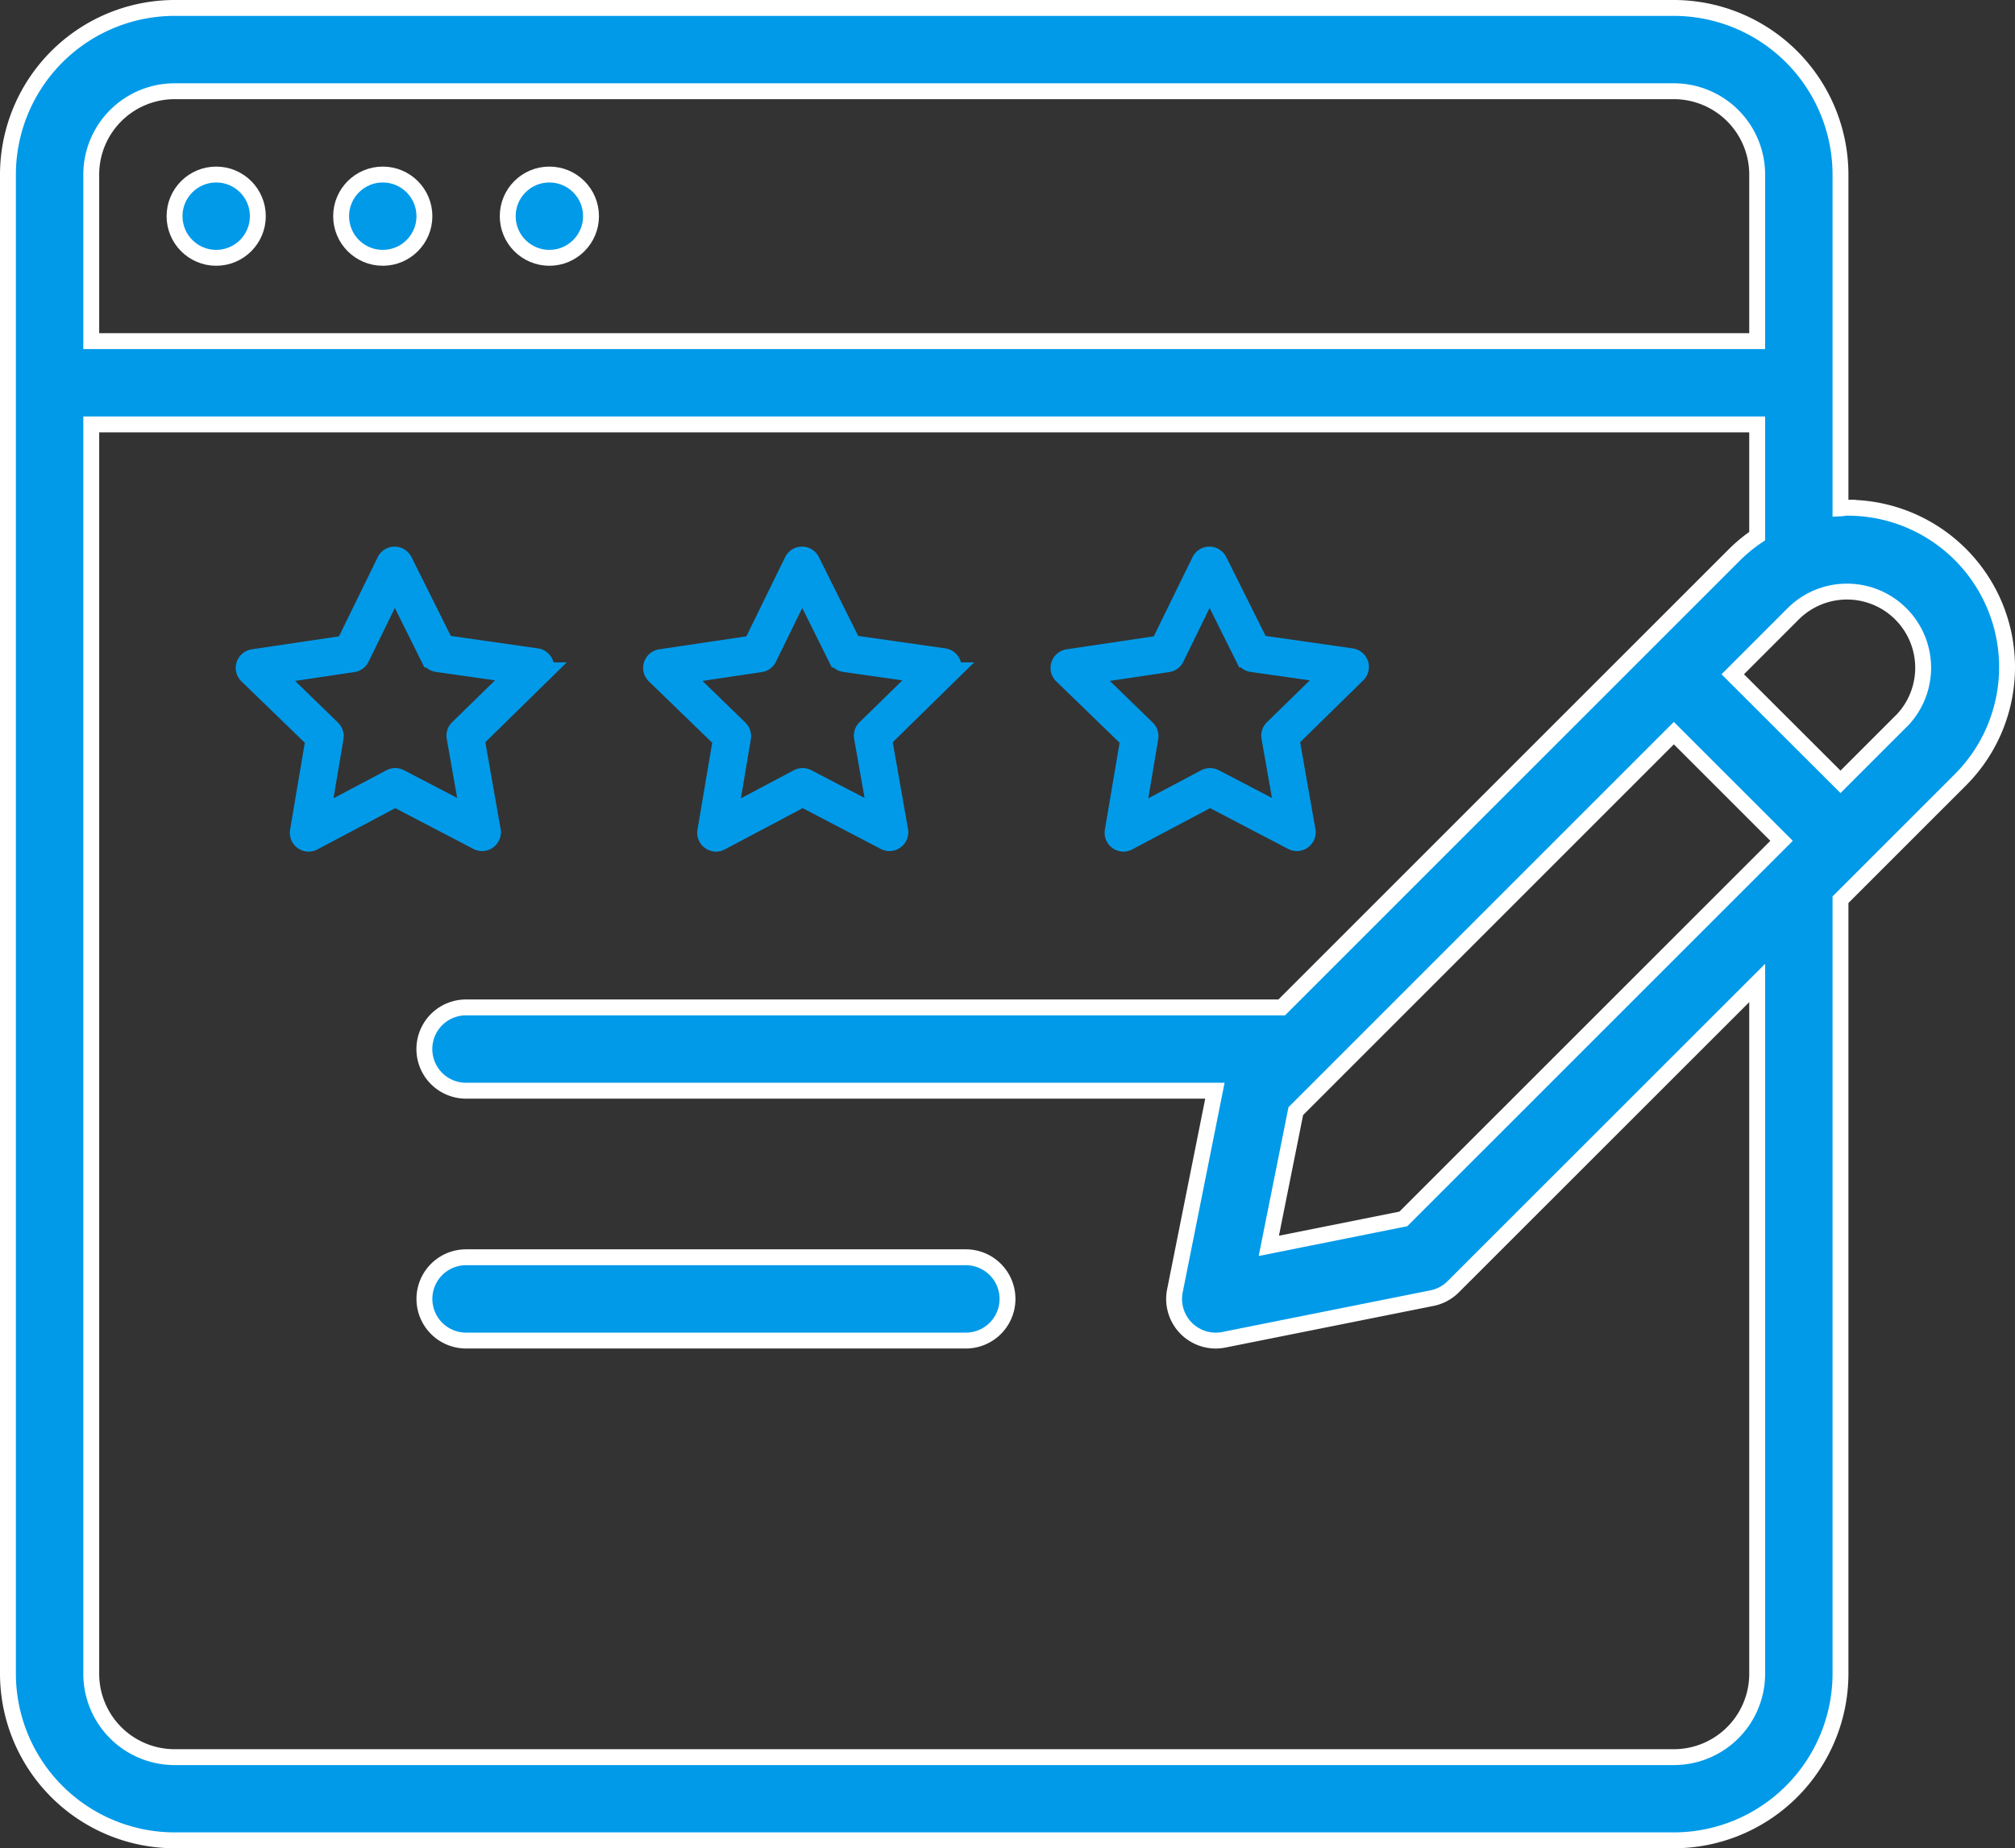 <svg xmlns="http://www.w3.org/2000/svg" viewBox="1089.7 3591.7 76.1 69.808">
  <rect x="1089.7" y="3591.7" width="76.1" height="69.808" fill="#333333" stroke="none"/>
  <defs>
    <style>
      .cls-1, .cls-2 {
        fill: #009ae9;
      }

      .cls-1 {
        stroke: #fff;
        stroke-width: 0.6px;
      }

      .cls-2 {
        stroke: #009ae9;
        stroke-width: 0.8px;
      }
    </style>
  </defs>
  <g id="Group_209" data-name="Group 209" transform="translate(0 4)">
    <g id="survey" transform="translate(1090 3566.667)">
      <g id="Group_208" data-name="Group 208" transform="translate(0 21.333)">
        <g id="Group_207" data-name="Group 207">
          <circle id="Ellipse_44" data-name="Ellipse 44" class="cls-1" cx="1.573" cy="1.573" r="1.573" transform="translate(6.292 6.292)"/>
          <circle id="Ellipse_45" data-name="Ellipse 45" class="cls-1" cx="1.573" cy="1.573" r="1.573" transform="translate(12.583 6.292)"/>
          <circle id="Ellipse_46" data-name="Ellipse 46" class="cls-1" cx="1.573" cy="1.573" r="1.573" transform="translate(18.875 6.292)"/>
          <path id="Path_220" data-name="Path 220" class="cls-1" d="M127.114,341.333H108.239a1.573,1.573,0,1,0,0,3.146h18.875a1.573,1.573,0,1,0,0-3.146Z" transform="translate(-90.937 -294.146)"/>
          <path id="Path_221" data-name="Path 221" class="cls-1" d="M69.479,40.208c-.091,0-.179.023-.27.027V27.625a6.3,6.3,0,0,0-6.292-6.292H6.292A6.3,6.3,0,0,0,0,27.625V84.25a6.3,6.3,0,0,0,6.292,6.292H62.917a6.3,6.3,0,0,0,6.292-6.292V55.015l4.528-4.527h0a6.021,6.021,0,0,0-4.258-10.278ZM3.146,27.625a3.149,3.149,0,0,1,3.146-3.146H62.917a3.149,3.149,0,0,1,3.146,3.146v6.292H3.146ZM66.063,84.25A3.149,3.149,0,0,1,62.917,87.4H6.292A3.149,3.149,0,0,1,3.146,84.25V37.062H66.063v4.22a5.917,5.917,0,0,0-.842.689L48.106,59.083H17.3a1.573,1.573,0,1,0,0,3.146H45.583l-1.51,7.556a1.573,1.573,0,0,0,1.542,1.882,1.606,1.606,0,0,0,.307-.031l7.862-1.573a1.563,1.563,0,0,0,.8-.43L66.063,58.16ZM52.7,67.072l-5.081,1.017L48.638,63,62.916,48.723l4.068,4.068Zm18.81-18.809-2.3,2.3L65.14,46.5l2.3-2.3a2.877,2.877,0,0,1,4.068,4.069Z" transform="translate(0 -21.333)"/>
        </g>
      </g>
    </g>
    <g id="star_5_" data-name="star (5)" transform="translate(1099 3608.746)">
      <path id="Path_222" data-name="Path 222" class="cls-2" d="M11.212,15.062a.313.313,0,0,0-.251-.212l-3.5-.5L5.882,11.184a.312.312,0,0,0-.279-.173h0a.31.31,0,0,0-.279.175L3.769,14.364l-3.5.521a.313.313,0,0,0-.251.212.308.308,0,0,0,.081.318l2.542,2.463L2.05,21.367a.313.313,0,0,0,.306.364.3.3,0,0,0,.145-.037l3.127-1.657,3.136,1.638a.318.318,0,0,0,.143.035h0a.313.313,0,0,0,.311-.311.243.243,0,0,0-.009-.071L8.6,17.86l2.526-2.477A.3.3,0,0,0,11.212,15.062ZM8.055,17.53a.308.308,0,0,0-.088.277L8.5,20.832,5.772,19.411a.315.315,0,0,0-.29,0L2.767,20.849l.509-3.03a.311.311,0,0,0-.09-.274l-2.2-2.139,3.04-.452a.309.309,0,0,0,.233-.171l1.35-2.758,1.369,2.751a.317.317,0,0,0,.235.171l3.042.433Z" transform="translate(0 -11.011)"/>
    </g>
    <g id="star_5_2" data-name="star (5)" transform="translate(1114.386 3608.746)">
      <path id="Path_222-2" data-name="Path 222" class="cls-2" d="M11.212,15.062a.313.313,0,0,0-.251-.212l-3.5-.5L5.882,11.184a.312.312,0,0,0-.279-.173h0a.31.31,0,0,0-.279.175L3.769,14.364l-3.5.521a.313.313,0,0,0-.251.212.308.308,0,0,0,.081.318l2.542,2.463L2.05,21.367a.313.313,0,0,0,.306.364.3.3,0,0,0,.145-.037l3.127-1.657,3.136,1.638a.318.318,0,0,0,.143.035h0a.313.313,0,0,0,.311-.311.243.243,0,0,0-.009-.071L8.6,17.86l2.526-2.477A.3.3,0,0,0,11.212,15.062ZM8.055,17.53a.308.308,0,0,0-.088.277L8.5,20.832,5.772,19.411a.315.315,0,0,0-.29,0L2.767,20.849l.509-3.03a.311.311,0,0,0-.09-.274l-2.2-2.139,3.04-.452a.309.309,0,0,0,.233-.171l1.35-2.758,1.369,2.751a.317.317,0,0,0,.235.171l3.042.433Z" transform="translate(0 -11.011)"/>
    </g>
    <g id="star_5_3" data-name="star (5)" transform="translate(1129.772 3608.746)">
      <path id="Path_222-3" data-name="Path 222" class="cls-2" d="M11.212,15.062a.313.313,0,0,0-.251-.212l-3.5-.5L5.882,11.184a.312.312,0,0,0-.279-.173h0a.31.31,0,0,0-.279.175L3.769,14.364l-3.5.521a.313.313,0,0,0-.251.212.308.308,0,0,0,.081.318l2.542,2.463L2.05,21.367a.313.313,0,0,0,.306.364.3.3,0,0,0,.145-.037l3.127-1.657,3.136,1.638a.318.318,0,0,0,.143.035h0a.313.313,0,0,0,.311-.311.243.243,0,0,0-.009-.071L8.6,17.86l2.526-2.477A.3.3,0,0,0,11.212,15.062ZM8.055,17.53a.308.308,0,0,0-.088.277L8.5,20.832,5.772,19.411a.315.315,0,0,0-.29,0L2.767,20.849l.509-3.03a.311.311,0,0,0-.09-.274l-2.2-2.139,3.04-.452a.309.309,0,0,0,.233-.171l1.35-2.758,1.369,2.751a.317.317,0,0,0,.235.171l3.042.433Z" transform="translate(0 -11.011)"/>
    </g>
  </g>
</svg>
